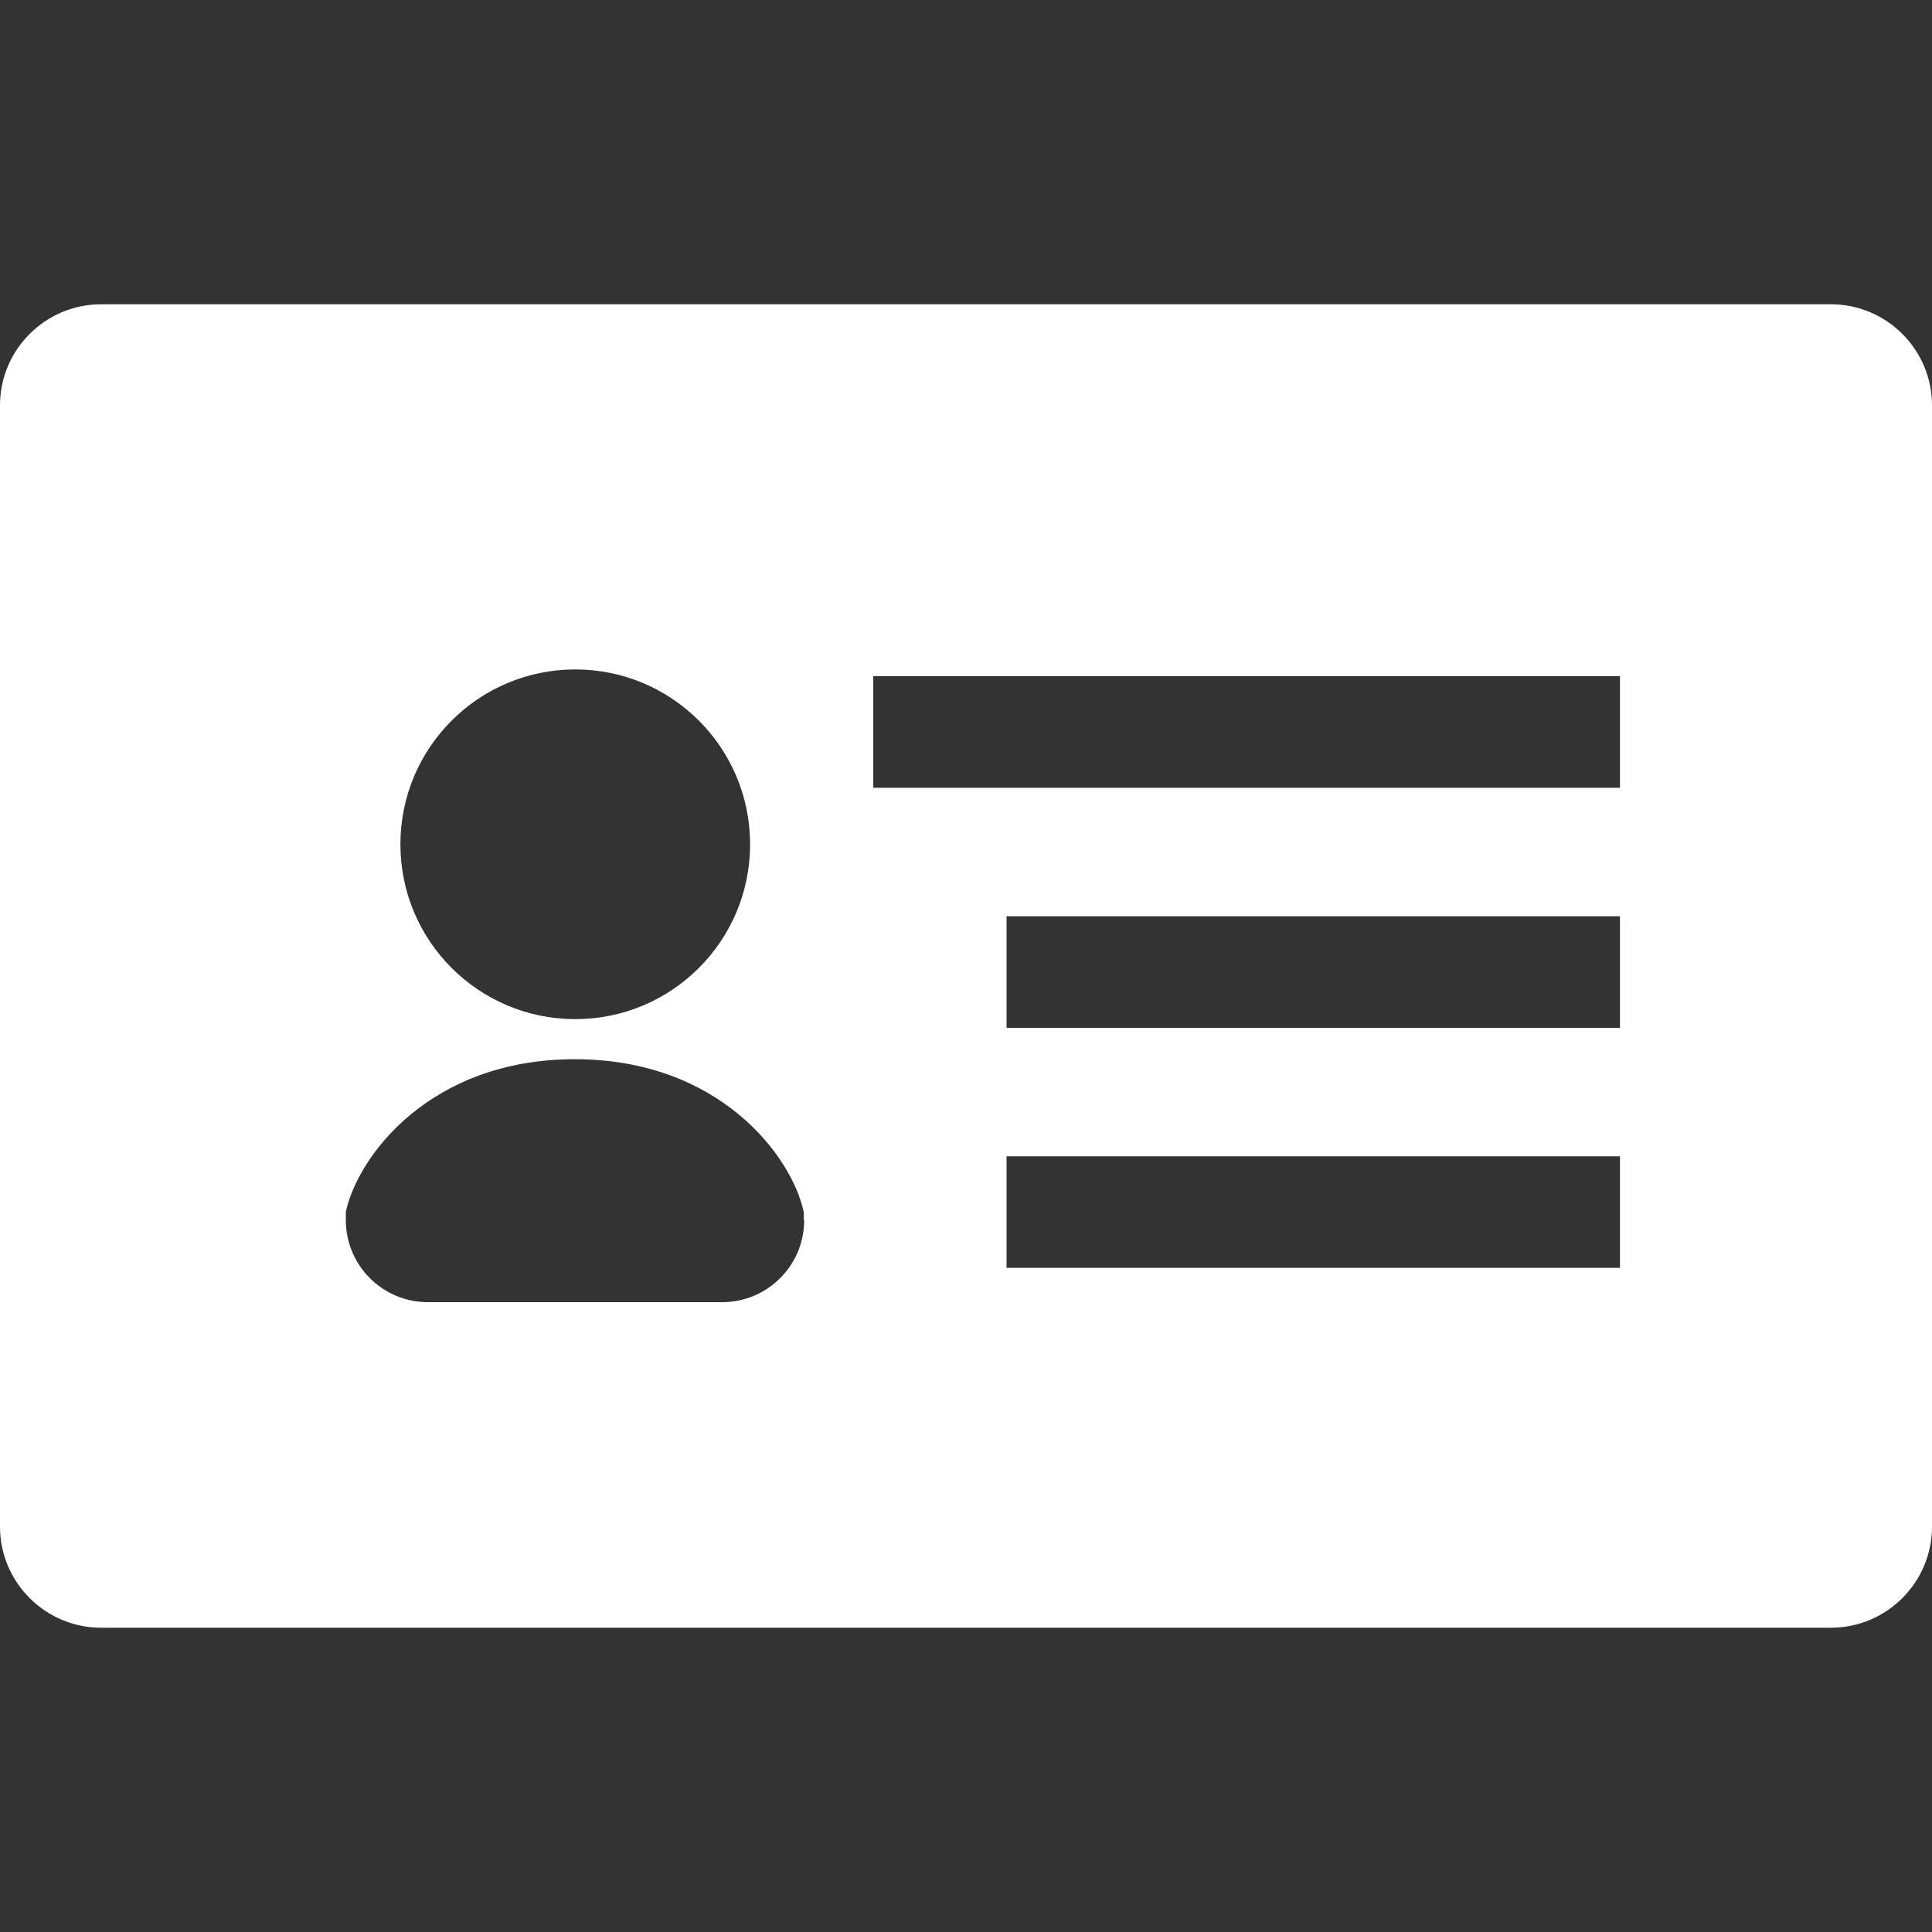 <?xml version="1.0" encoding="UTF-8"?>
<svg id="_レイヤー_1" data-name="レイヤー 1" xmlns="http://www.w3.org/2000/svg" width="40" height="40" viewBox="0 0 40 40">
  <rect x="0" y="0" width="40" height="40" fill="#333333" stroke="none"/>
  <defs>
    <style>
      .cls-1 {
        fill: #fff;
      }
    </style>
  </defs>
  <path class="cls-1" d="M37.91,6.3H2.09c-1.15,0-2.09.94-2.09,2.09v23.22c0,1.15.94,2.09,2.09,2.09h35.82c1.15,0,2.09-.94,2.09-2.09V8.39c0-1.15-.94-2.09-2.09-2.09ZM11.91,13.86c2,0,3.62,1.62,3.62,3.62s-1.62,3.62-3.62,3.62-3.62-1.62-3.62-3.62,1.62-3.62,3.62-3.62ZM16.65,25.26c0,.94-.76,1.7-1.7,1.7h-6.09c-.94,0-1.7-.76-1.7-1.7v-.17c.25-1.16,1.75-3.16,4.74-3.16s4.49,2,4.74,3.16v.17ZM18.08,14h15.46v2.31h-15.46v-2.31ZM33.54,26.25h-12.7v-2.31h12.7v2.31ZM33.54,21.28h-12.7v-2.31h12.7v2.31Z"/>
</svg>